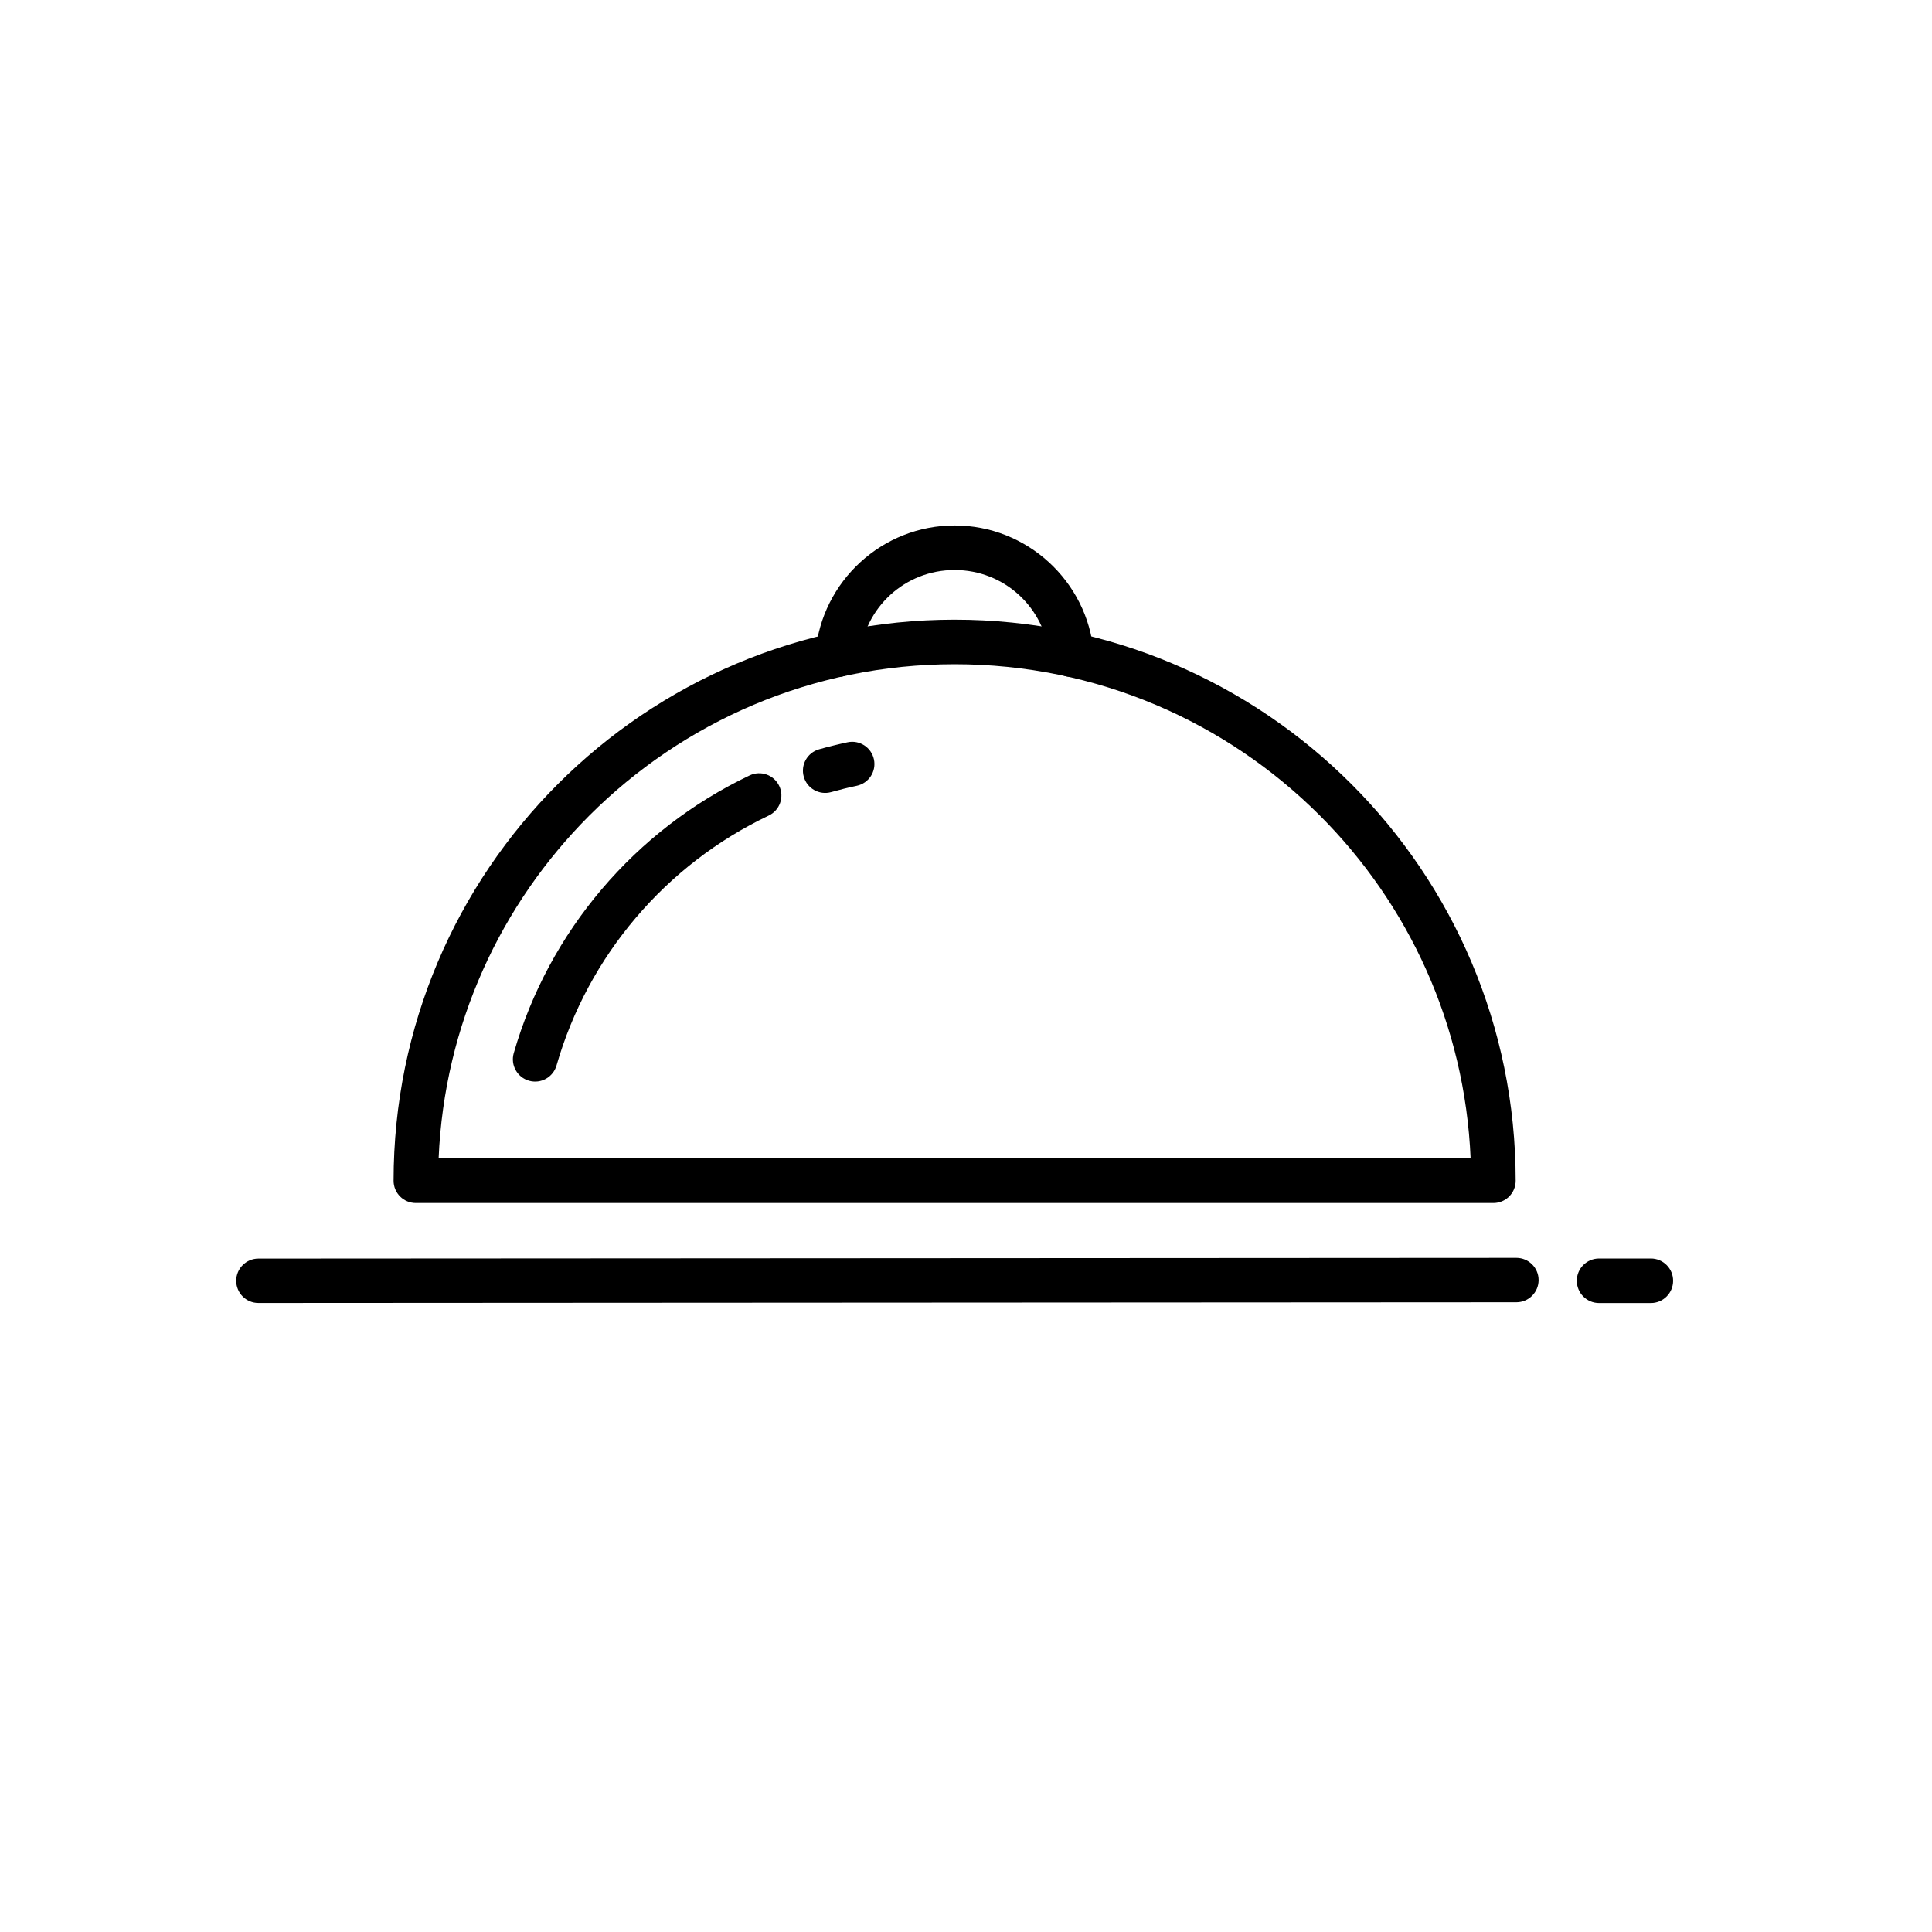 <?xml version="1.0" encoding="UTF-8"?>
<!-- Uploaded to: ICON Repo, www.iconrepo.com, Generator: ICON Repo Mixer Tools -->
<svg fill="#000000" width="800px" height="800px" version="1.1" viewBox="144 144 512 512" xmlns="http://www.w3.org/2000/svg">
 <g>
  <path d="m533.73 451c-1.504-35.449-16.488-67.41-39.961-90.883-24.77-24.77-58.988-40.09-96.785-40.09s-72.016 15.32-96.785 40.09c-23.473 23.473-38.457 55.434-39.961 90.883h273.5zm-31.613-99.23c26.906 26.906 43.551 64.078 43.551 105.14 0 3.262-2.644 5.902-5.902 5.902h-285.56c-3.262 0-5.902-2.644-5.902-5.902 0-41.059 16.641-78.227 43.551-105.14 26.906-26.906 64.078-43.551 105.13-43.551 41.059 0 78.227 16.641 105.13 43.551z"/>
  <path d="m212.48 477.54c-3.246 0-5.883 2.633-5.883 5.883 0 3.246 2.633 5.883 5.883 5.883l333.38-0.191c3.246 0 5.883-2.633 5.883-5.883 0-3.246-2.633-5.883-5.883-5.883zm355.29-0.023c-3.262 0-5.902 2.644-5.902 5.902 0 3.262 2.644 5.902 5.902 5.902h13.719c3.262 0 5.902-2.644 5.902-5.902 0-3.262-2.644-5.902-5.902-5.902z"/>
  <path d="m371.06 352.24c3.184-0.676 5.219-3.805 4.543-6.988-0.676-3.184-3.805-5.219-6.988-4.543-1.191 0.254-2.453 0.543-3.777 0.871-1.309 0.32-2.559 0.652-3.754 0.988-3.133 0.879-4.961 4.133-4.082 7.266 0.879 3.133 4.133 4.961 7.266 4.082 1.168-0.328 2.297-0.629 3.383-0.898 1.055-0.262 2.191-0.52 3.41-0.777zm-23.359 7.902c2.941-1.387 4.203-4.898 2.812-7.84-1.387-2.941-4.898-4.203-7.84-2.812-15.129 7.195-28.477 17.527-39.199 30.152-10.625 12.512-18.676 27.273-23.332 43.473-0.891 3.133 0.926 6.394 4.059 7.289 3.133 0.891 6.394-0.926 7.289-4.059 4.188-14.566 11.426-27.844 20.98-39.09 9.641-11.355 21.637-20.645 35.23-27.109z"/>
  <path d="m422.09 318.01c0.281 3.246 3.141 5.652 6.387 5.375 3.246-0.281 5.652-3.141 5.375-6.387-0.836-9.477-5.262-17.941-11.914-24.027-6.598-6.035-15.359-9.719-24.961-9.719-9.598 0-18.359 3.684-24.961 9.719-6.652 6.086-11.078 14.551-11.914 24.027-0.281 3.246 2.125 6.109 5.375 6.387 3.246 0.281 6.109-2.125 6.387-5.375 0.57-6.481 3.574-12.246 8.086-16.371 4.469-4.086 10.445-6.582 17.027-6.582s12.559 2.492 17.027 6.582c4.512 4.125 7.516 9.891 8.086 16.371z"/>
 </g>
</svg>